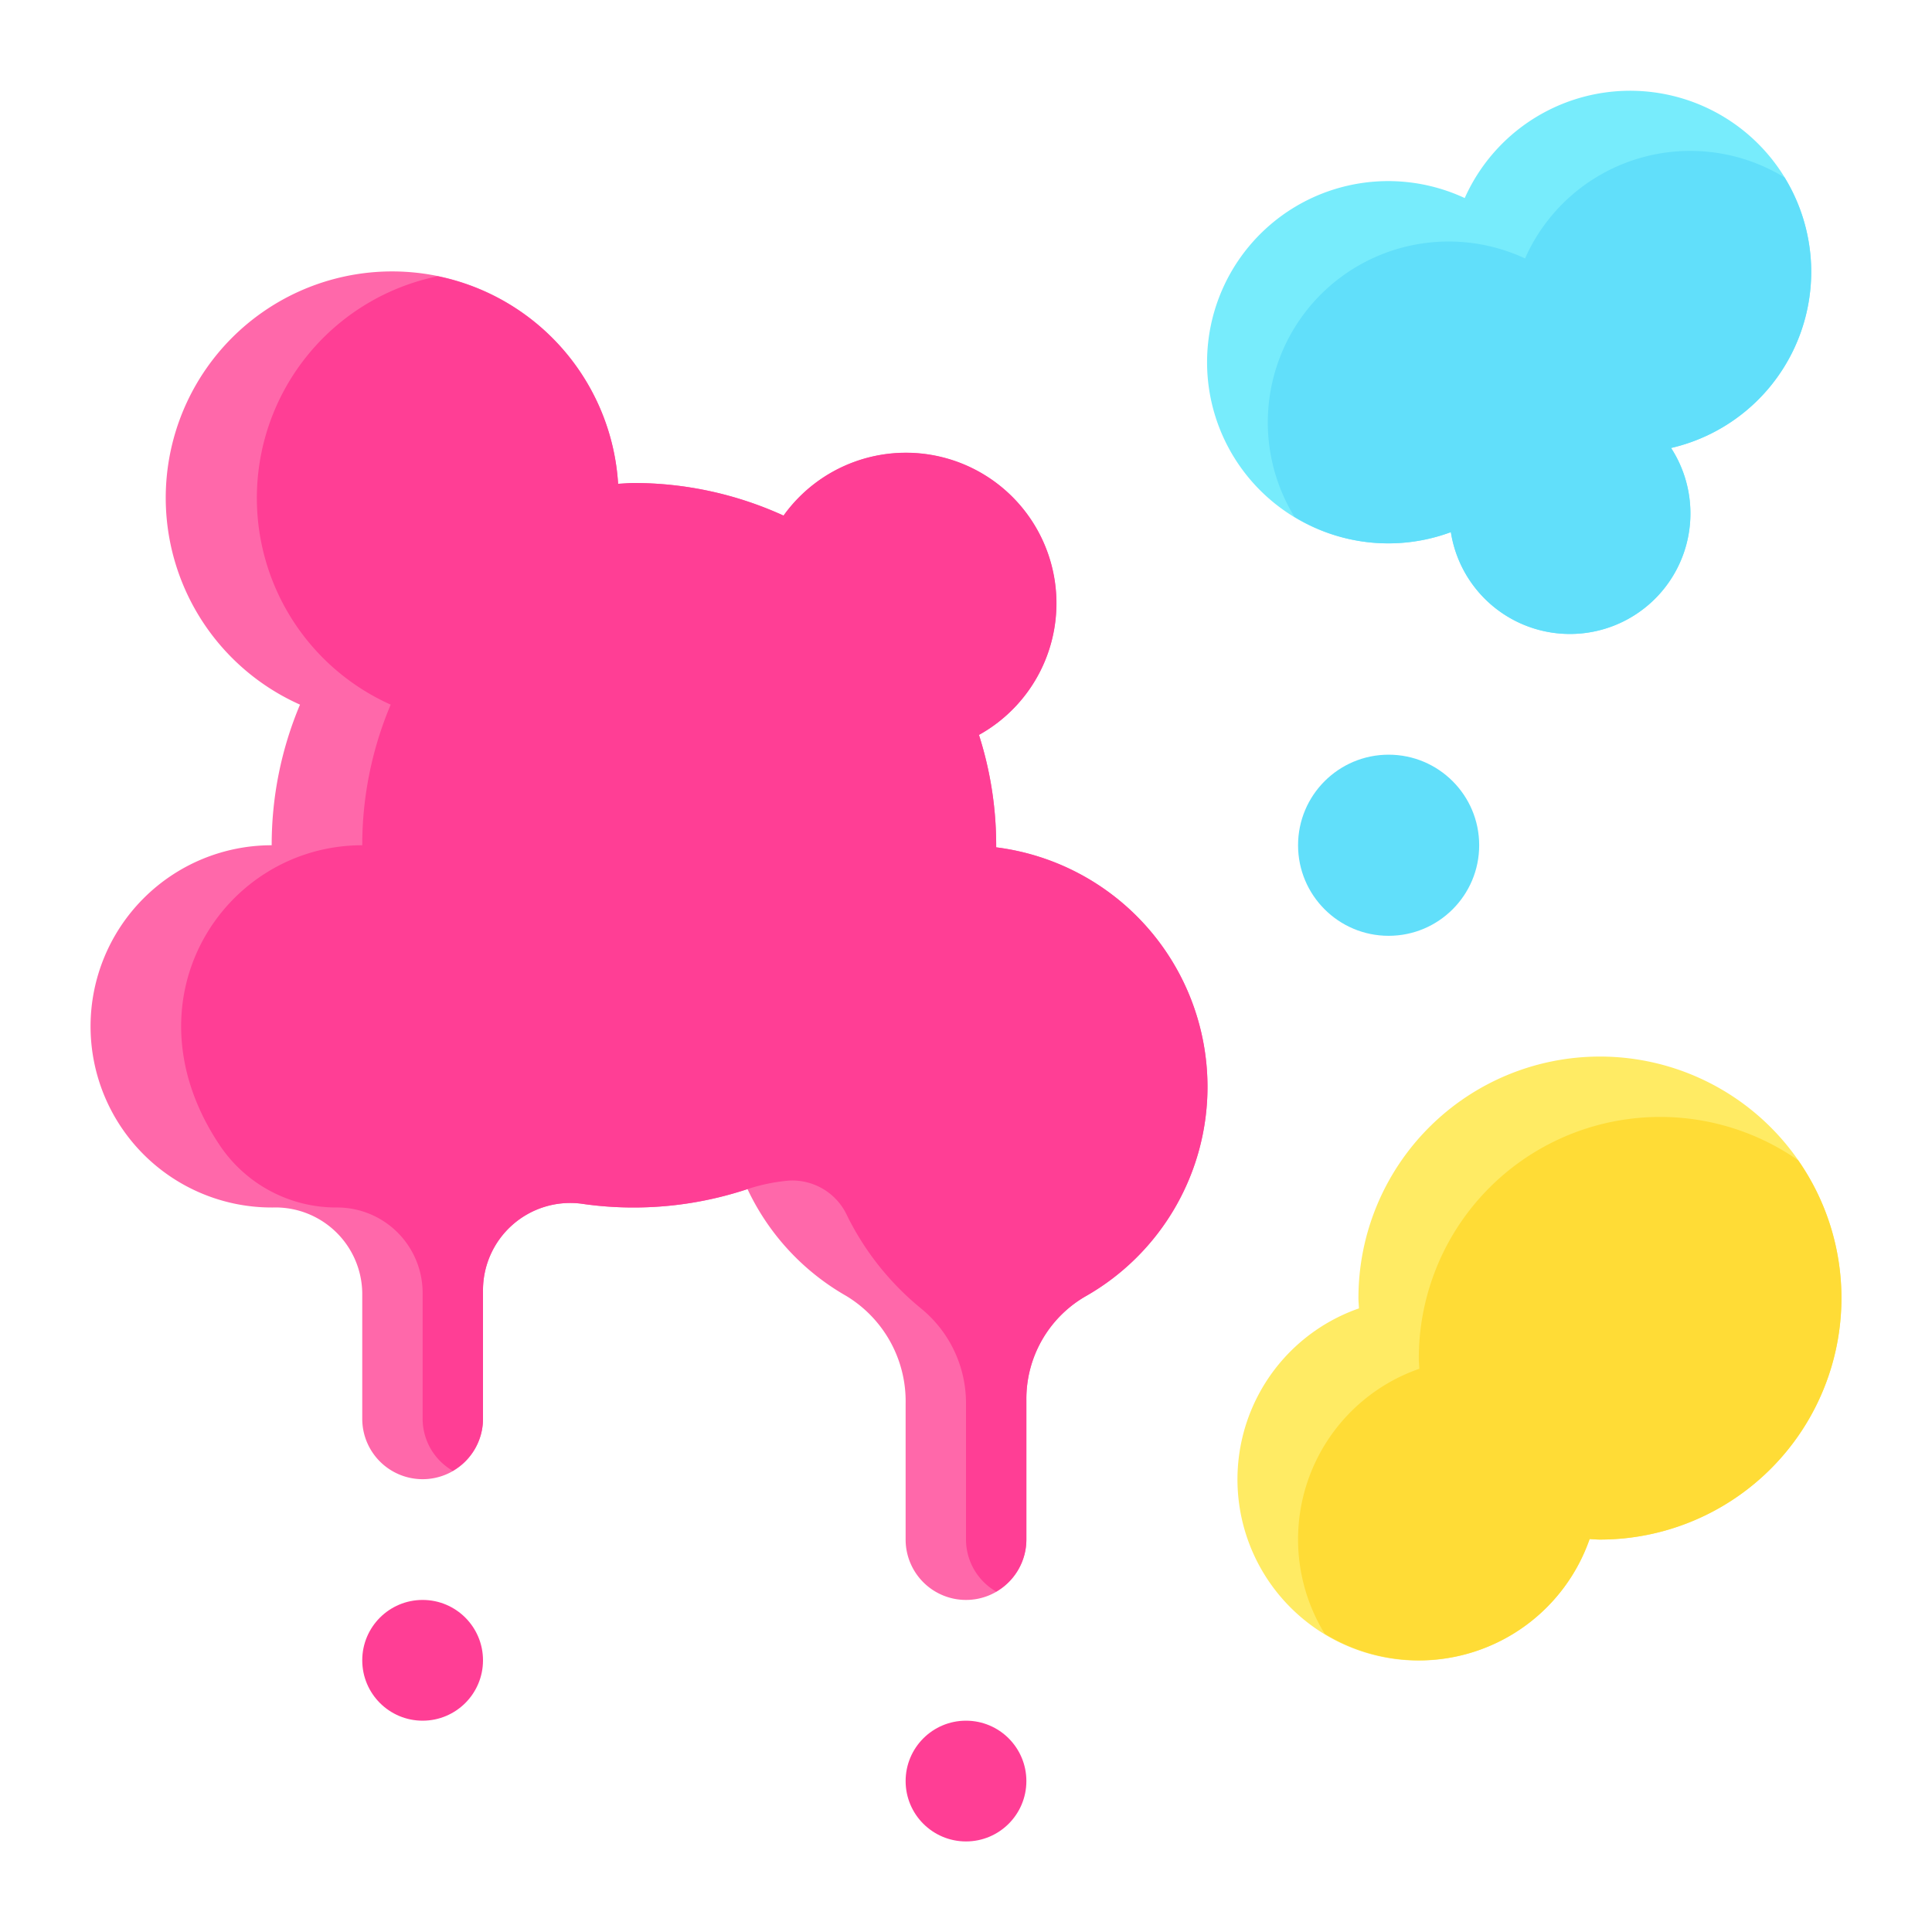 <svg id="Flat" height="512" viewBox="0 0 64 64" width="512" xmlns="http://www.w3.org/2000/svg"><path d="m53 35a8 8 0 0 0 -8 8c0 .116.012.228.017.342a6 6 0 1 0 7.641 7.641c.114.005.226.017.342.017a8 8 0 0 0 0-16z" fill="#ffeb64"/><path d="m61 43a7.96 7.96 0 0 0 -1.435-4.565 7.995 7.995 0 0 0 -12.565 6.565c0 .116.012.228.017.342a5.984 5.984 0 0 0 -3.136 8.777 5.984 5.984 0 0 0 8.777-3.136c.114.005.226.017.342.017a8 8 0 0 0 8-8z" fill="#ffdc36"/><path d="m60 9a6 6 0 0 0 -11.479-2.439 6 6 0 1 0 -.458 11.067 3.992 3.992 0 1 0 7.295-2.788 6 6 0 0 0 4.642-5.84z" fill="#77ecfc"/><path d="m59.119 5.881a5.985 5.985 0 0 0 -8.6 2.68 5.991 5.991 0 0 0 -7.64 8.558 5.94 5.94 0 0 0 5.182.509 3.992 3.992 0 1 0 7.295-2.788 5.986 5.986 0 0 0 3.761-8.959z" fill="#61dffa"/><path d="m40 36a8 8 0 0 0 -7-7.931c0-.024 0-.046 0-.069a12 12 0 0 0 -.571-3.655 4.986 4.986 0 1 0 -6.473-7.265 11.943 11.943 0 0 0 -4.956-1.08c-.177 0-.349.019-.524.026a7.5 7.5 0 1 0 -10.538 7.316 11.958 11.958 0 0 0 -.938 4.658 6 6 0 0 0 0 12h.033a2.875 2.875 0 0 1 2.967 2.833v4.167a2 2 0 0 0 2 2 2 2 0 0 0 2-2v-4.228a2.891 2.891 0 0 1 3.247-2.9 11.781 11.781 0 0 0 1.753.128 11.977 11.977 0 0 0 3.762-.61 7.985 7.985 0 0 0 3.272 3.54 4.078 4.078 0 0 1 1.966 3.57v4.5a2 2 0 0 0 2 2 2 2 0 0 0 2-2v-4.622a3.923 3.923 0 0 1 1.943-3.426 7.981 7.981 0 0 0 4.057-6.952z" fill="#ff68aa"/><path d="m40 36a8 8 0 0 0 -7-7.931c0-.024 0-.046 0-.069a12 12 0 0 0 -.571-3.655 4.987 4.987 0 1 0 -6.473-7.265 11.943 11.943 0 0 0 -4.956-1.08c-.177 0-.349.019-.524.026a7.5 7.5 0 0 0 -5.976-6.875 7.5 7.5 0 0 0 -1.558 14.191 11.958 11.958 0 0 0 -.942 4.658c-4.583 0-7.966 5.139-4.7 9.969a4.645 4.645 0 0 0 3.86 2.031 2.83 2.83 0 0 1 2.84 2.833v4.167a1.994 1.994 0 0 0 1 1.723 1.994 1.994 0 0 0 1-1.723v-4.228a2.891 2.891 0 0 1 3.247-2.9 11.781 11.781 0 0 0 1.753.128 11.977 11.977 0 0 0 3.762-.61 6.13 6.13 0 0 1 1.37-.281 2 2 0 0 1 1.941 1.184 9.268 9.268 0 0 0 2.424 3.04 4.05 4.05 0 0 1 1.503 3.167v4.5a1.994 1.994 0 0 0 1 1.723 1.994 1.994 0 0 0 1-1.723v-4.622a3.923 3.923 0 0 1 1.943-3.426 7.981 7.981 0 0 0 4.057-6.952z" fill="#ff3e95"/><circle cx="46" cy="28" fill="#61dffa" r="3"/><g fill="#ff3e95"><circle cx="14" cy="55" r="2"/><circle cx="32" cy="59" r="2"/></g></svg>